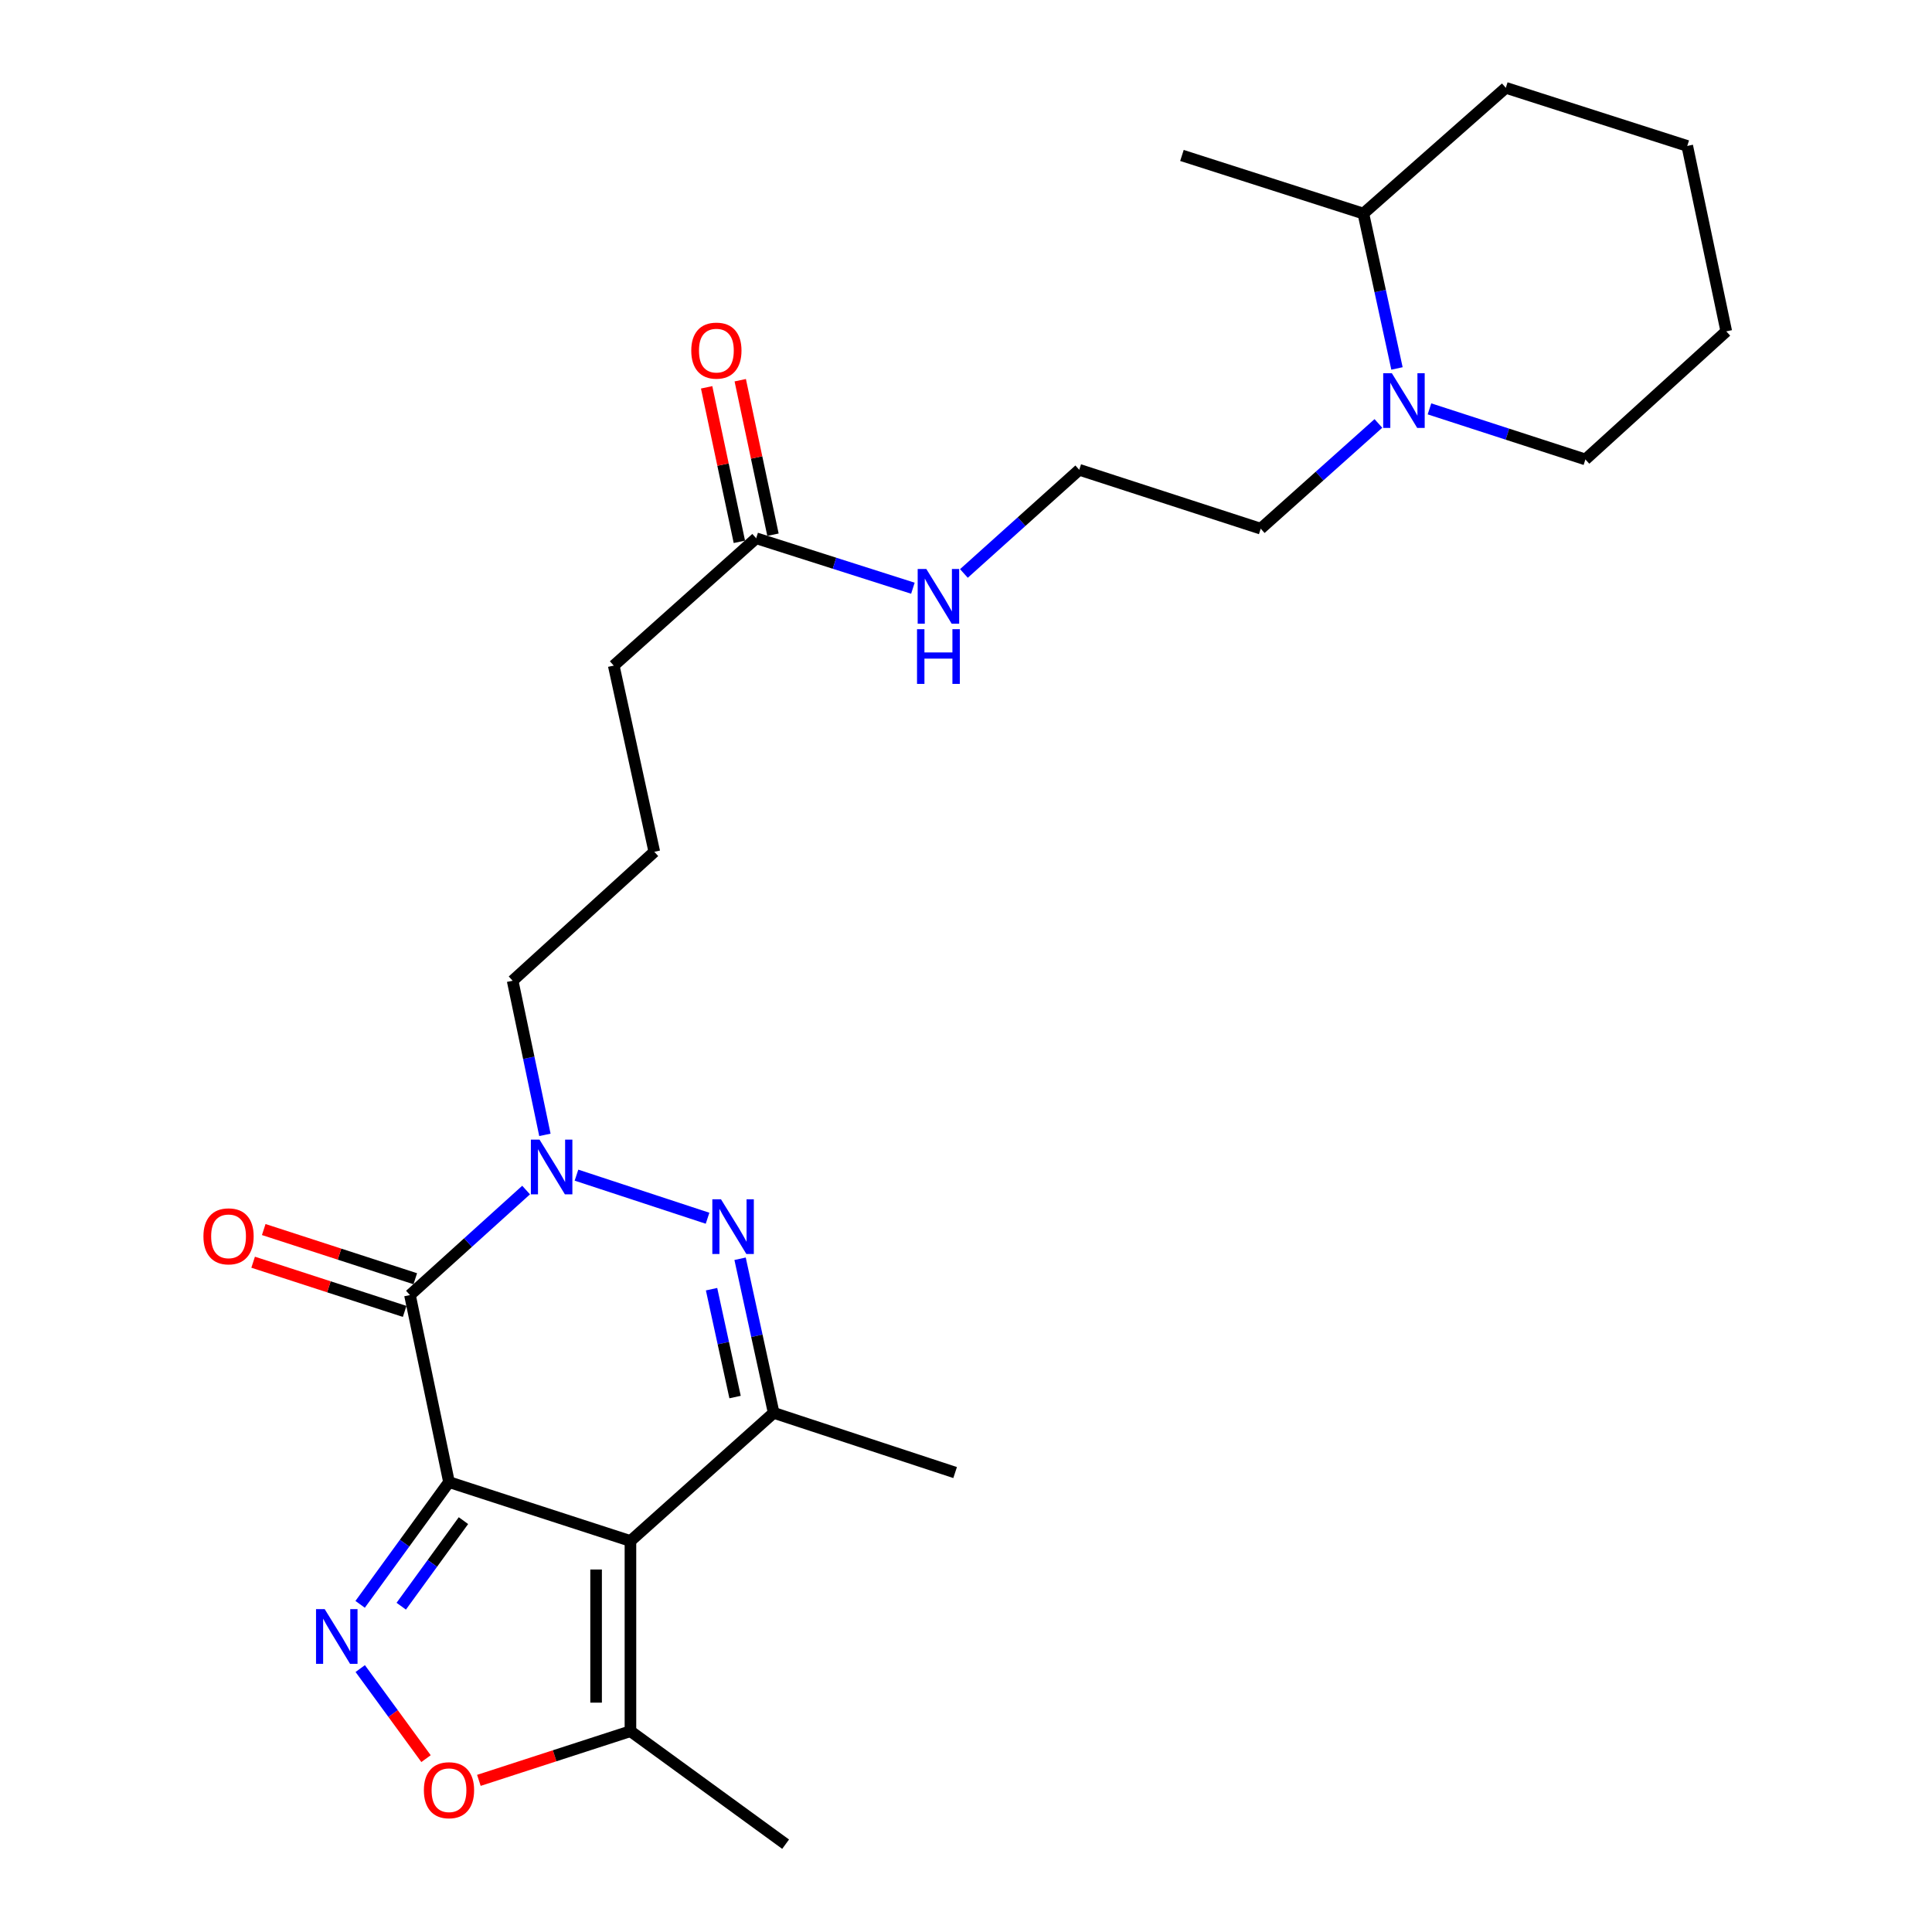 <?xml version='1.0' encoding='iso-8859-1'?>
<svg version='1.1' baseProfile='full'
              xmlns='http://www.w3.org/2000/svg'
                      xmlns:rdkit='http://www.rdkit.org/xml'
                      xmlns:xlink='http://www.w3.org/1999/xlink'
                  xml:space='preserve'
width='1000px' height='1000px' viewBox='0 0 1000 1000'>
<!-- END OF HEADER -->
<rect style='opacity:1.0;fill:#FFFFFF;stroke:none' width='1000' height='1000' x='0' y='0'> </rect>
<path class='bond-0' d='M 232.398,767.13 L 326.317,797.614' style='fill:none;fill-rule:evenodd;stroke:#000000;stroke-width:6px;stroke-linecap:butt;stroke-linejoin:miter;stroke-opacity:1' />
<path class='bond-1' d='M 232.398,767.13 L 212.197,670.326' style='fill:none;fill-rule:evenodd;stroke:#000000;stroke-width:6px;stroke-linecap:butt;stroke-linejoin:miter;stroke-opacity:1' />
<path class='bond-2' d='M 232.398,767.13 L 209.4,798.767' style='fill:none;fill-rule:evenodd;stroke:#000000;stroke-width:6px;stroke-linecap:butt;stroke-linejoin:miter;stroke-opacity:1' />
<path class='bond-2' d='M 209.4,798.767 L 186.403,830.404' style='fill:none;fill-rule:evenodd;stroke:#0000FF;stroke-width:6px;stroke-linecap:butt;stroke-linejoin:miter;stroke-opacity:1' />
<path class='bond-2' d='M 239.88,787.076 L 223.782,809.222' style='fill:none;fill-rule:evenodd;stroke:#000000;stroke-width:6px;stroke-linecap:butt;stroke-linejoin:miter;stroke-opacity:1' />
<path class='bond-2' d='M 223.782,809.222 L 207.684,831.367' style='fill:none;fill-rule:evenodd;stroke:#0000FF;stroke-width:6px;stroke-linecap:butt;stroke-linejoin:miter;stroke-opacity:1' />
<path class='bond-5' d='M 326.317,797.614 L 400.452,731.293' style='fill:none;fill-rule:evenodd;stroke:#000000;stroke-width:6px;stroke-linecap:butt;stroke-linejoin:miter;stroke-opacity:1' />
<path class='bond-7' d='M 326.317,797.614 L 326.317,896.058' style='fill:none;fill-rule:evenodd;stroke:#000000;stroke-width:6px;stroke-linecap:butt;stroke-linejoin:miter;stroke-opacity:1' />
<path class='bond-7' d='M 308.537,812.38 L 308.537,881.291' style='fill:none;fill-rule:evenodd;stroke:#000000;stroke-width:6px;stroke-linecap:butt;stroke-linejoin:miter;stroke-opacity:1' />
<path class='bond-4' d='M 212.197,670.326 L 242.253,643.149' style='fill:none;fill-rule:evenodd;stroke:#000000;stroke-width:6px;stroke-linecap:butt;stroke-linejoin:miter;stroke-opacity:1' />
<path class='bond-4' d='M 242.253,643.149 L 272.31,615.971' style='fill:none;fill-rule:evenodd;stroke:#0000FF;stroke-width:6px;stroke-linecap:butt;stroke-linejoin:miter;stroke-opacity:1' />
<path class='bond-9' d='M 214.942,661.87 L 175.726,649.139' style='fill:none;fill-rule:evenodd;stroke:#000000;stroke-width:6px;stroke-linecap:butt;stroke-linejoin:miter;stroke-opacity:1' />
<path class='bond-9' d='M 175.726,649.139 L 136.51,636.408' style='fill:none;fill-rule:evenodd;stroke:#FF0000;stroke-width:6px;stroke-linecap:butt;stroke-linejoin:miter;stroke-opacity:1' />
<path class='bond-9' d='M 209.452,678.782 L 170.236,666.051' style='fill:none;fill-rule:evenodd;stroke:#000000;stroke-width:6px;stroke-linecap:butt;stroke-linejoin:miter;stroke-opacity:1' />
<path class='bond-9' d='M 170.236,666.051 L 131.02,653.32' style='fill:none;fill-rule:evenodd;stroke:#FF0000;stroke-width:6px;stroke-linecap:butt;stroke-linejoin:miter;stroke-opacity:1' />
<path class='bond-6' d='M 186.459,863.655 L 203.486,886.96' style='fill:none;fill-rule:evenodd;stroke:#0000FF;stroke-width:6px;stroke-linecap:butt;stroke-linejoin:miter;stroke-opacity:1' />
<path class='bond-6' d='M 203.486,886.96 L 220.513,910.265' style='fill:none;fill-rule:evenodd;stroke:#FF0000;stroke-width:6px;stroke-linecap:butt;stroke-linejoin:miter;stroke-opacity:1' />
<path class='bond-3' d='M 366.23,630.56 L 298.385,608.254' style='fill:none;fill-rule:evenodd;stroke:#0000FF;stroke-width:6px;stroke-linecap:butt;stroke-linejoin:miter;stroke-opacity:1' />
<path class='bond-27' d='M 383.065,651.53 L 391.759,691.412' style='fill:none;fill-rule:evenodd;stroke:#0000FF;stroke-width:6px;stroke-linecap:butt;stroke-linejoin:miter;stroke-opacity:1' />
<path class='bond-27' d='M 391.759,691.412 L 400.452,731.293' style='fill:none;fill-rule:evenodd;stroke:#000000;stroke-width:6px;stroke-linecap:butt;stroke-linejoin:miter;stroke-opacity:1' />
<path class='bond-27' d='M 368.301,667.281 L 374.386,695.198' style='fill:none;fill-rule:evenodd;stroke:#0000FF;stroke-width:6px;stroke-linecap:butt;stroke-linejoin:miter;stroke-opacity:1' />
<path class='bond-27' d='M 374.386,695.198 L 380.471,723.115' style='fill:none;fill-rule:evenodd;stroke:#000000;stroke-width:6px;stroke-linecap:butt;stroke-linejoin:miter;stroke-opacity:1' />
<path class='bond-14' d='M 282.042,587.403 L 273.691,547.514' style='fill:none;fill-rule:evenodd;stroke:#0000FF;stroke-width:6px;stroke-linecap:butt;stroke-linejoin:miter;stroke-opacity:1' />
<path class='bond-14' d='M 273.691,547.514 L 265.341,507.626' style='fill:none;fill-rule:evenodd;stroke:#000000;stroke-width:6px;stroke-linecap:butt;stroke-linejoin:miter;stroke-opacity:1' />
<path class='bond-15' d='M 400.452,731.293 L 494.372,762.191' style='fill:none;fill-rule:evenodd;stroke:#000000;stroke-width:6px;stroke-linecap:butt;stroke-linejoin:miter;stroke-opacity:1' />
<path class='bond-26' d='M 247.866,921.513 L 287.092,908.785' style='fill:none;fill-rule:evenodd;stroke:#FF0000;stroke-width:6px;stroke-linecap:butt;stroke-linejoin:miter;stroke-opacity:1' />
<path class='bond-26' d='M 287.092,908.785 L 326.317,896.058' style='fill:none;fill-rule:evenodd;stroke:#000000;stroke-width:6px;stroke-linecap:butt;stroke-linejoin:miter;stroke-opacity:1' />
<path class='bond-19' d='M 326.317,896.058 L 406.635,954.545' style='fill:none;fill-rule:evenodd;stroke:#000000;stroke-width:6px;stroke-linecap:butt;stroke-linejoin:miter;stroke-opacity:1' />
<path class='bond-8' d='M 713.456,219.174 L 683.002,246.41' style='fill:none;fill-rule:evenodd;stroke:#0000FF;stroke-width:6px;stroke-linecap:butt;stroke-linejoin:miter;stroke-opacity:1' />
<path class='bond-8' d='M 683.002,246.41 L 652.548,273.646' style='fill:none;fill-rule:evenodd;stroke:#000000;stroke-width:6px;stroke-linecap:butt;stroke-linejoin:miter;stroke-opacity:1' />
<path class='bond-11' d='M 723.073,190.708 L 714.377,150.625' style='fill:none;fill-rule:evenodd;stroke:#0000FF;stroke-width:6px;stroke-linecap:butt;stroke-linejoin:miter;stroke-opacity:1' />
<path class='bond-11' d='M 714.377,150.625 L 705.682,110.541' style='fill:none;fill-rule:evenodd;stroke:#000000;stroke-width:6px;stroke-linecap:butt;stroke-linejoin:miter;stroke-opacity:1' />
<path class='bond-18' d='M 739.891,211.629 L 780.246,224.719' style='fill:none;fill-rule:evenodd;stroke:#0000FF;stroke-width:6px;stroke-linecap:butt;stroke-linejoin:miter;stroke-opacity:1' />
<path class='bond-18' d='M 780.246,224.719 L 820.602,237.809' style='fill:none;fill-rule:evenodd;stroke:#000000;stroke-width:6px;stroke-linecap:butt;stroke-linejoin:miter;stroke-opacity:1' />
<path class='bond-10' d='M 391.394,278.605 L 317.674,344.52' style='fill:none;fill-rule:evenodd;stroke:#000000;stroke-width:6px;stroke-linecap:butt;stroke-linejoin:miter;stroke-opacity:1' />
<path class='bond-12' d='M 400.091,276.762 L 391.62,236.779' style='fill:none;fill-rule:evenodd;stroke:#000000;stroke-width:6px;stroke-linecap:butt;stroke-linejoin:miter;stroke-opacity:1' />
<path class='bond-12' d='M 391.62,236.779 L 383.149,196.797' style='fill:none;fill-rule:evenodd;stroke:#FF0000;stroke-width:6px;stroke-linecap:butt;stroke-linejoin:miter;stroke-opacity:1' />
<path class='bond-12' d='M 382.696,280.447 L 374.225,240.465' style='fill:none;fill-rule:evenodd;stroke:#000000;stroke-width:6px;stroke-linecap:butt;stroke-linejoin:miter;stroke-opacity:1' />
<path class='bond-12' d='M 374.225,240.465 L 365.754,200.482' style='fill:none;fill-rule:evenodd;stroke:#FF0000;stroke-width:6px;stroke-linecap:butt;stroke-linejoin:miter;stroke-opacity:1' />
<path class='bond-13' d='M 391.394,278.605 L 431.953,291.533' style='fill:none;fill-rule:evenodd;stroke:#000000;stroke-width:6px;stroke-linecap:butt;stroke-linejoin:miter;stroke-opacity:1' />
<path class='bond-13' d='M 431.953,291.533 L 472.513,304.461' style='fill:none;fill-rule:evenodd;stroke:#0000FF;stroke-width:6px;stroke-linecap:butt;stroke-linejoin:miter;stroke-opacity:1' />
<path class='bond-22' d='M 705.682,110.541 L 611.771,80.462' style='fill:none;fill-rule:evenodd;stroke:#000000;stroke-width:6px;stroke-linecap:butt;stroke-linejoin:miter;stroke-opacity:1' />
<path class='bond-23' d='M 705.682,110.541 L 779.401,45.455' style='fill:none;fill-rule:evenodd;stroke:#000000;stroke-width:6px;stroke-linecap:butt;stroke-linejoin:miter;stroke-opacity:1' />
<path class='bond-17' d='M 498.918,296.818 L 528.768,269.99' style='fill:none;fill-rule:evenodd;stroke:#0000FF;stroke-width:6px;stroke-linecap:butt;stroke-linejoin:miter;stroke-opacity:1' />
<path class='bond-17' d='M 528.768,269.99 L 558.618,243.162' style='fill:none;fill-rule:evenodd;stroke:#000000;stroke-width:6px;stroke-linecap:butt;stroke-linejoin:miter;stroke-opacity:1' />
<path class='bond-20' d='M 265.341,507.626 L 338.665,440.89' style='fill:none;fill-rule:evenodd;stroke:#000000;stroke-width:6px;stroke-linecap:butt;stroke-linejoin:miter;stroke-opacity:1' />
<path class='bond-16' d='M 652.548,273.646 L 558.618,243.162' style='fill:none;fill-rule:evenodd;stroke:#000000;stroke-width:6px;stroke-linecap:butt;stroke-linejoin:miter;stroke-opacity:1' />
<path class='bond-24' d='M 820.602,237.809 L 893.521,171.508' style='fill:none;fill-rule:evenodd;stroke:#000000;stroke-width:6px;stroke-linecap:butt;stroke-linejoin:miter;stroke-opacity:1' />
<path class='bond-21' d='M 338.665,440.89 L 317.674,344.52' style='fill:none;fill-rule:evenodd;stroke:#000000;stroke-width:6px;stroke-linecap:butt;stroke-linejoin:miter;stroke-opacity:1' />
<path class='bond-28' d='M 779.401,45.455 L 873.321,75.533' style='fill:none;fill-rule:evenodd;stroke:#000000;stroke-width:6px;stroke-linecap:butt;stroke-linejoin:miter;stroke-opacity:1' />
<path class='bond-25' d='M 893.521,171.508 L 873.321,75.533' style='fill:none;fill-rule:evenodd;stroke:#000000;stroke-width:6px;stroke-linecap:butt;stroke-linejoin:miter;stroke-opacity:1' />
<path  class='atom-3' d='M 168.055 832.873
L 177.335 847.873
Q 178.255 849.353, 179.735 852.033
Q 181.215 854.713, 181.295 854.873
L 181.295 832.873
L 185.055 832.873
L 185.055 861.193
L 181.175 861.193
L 171.215 844.793
Q 170.055 842.873, 168.815 840.673
Q 167.615 838.473, 167.255 837.793
L 167.255 861.193
L 163.575 861.193
L 163.575 832.873
L 168.055 832.873
' fill='#0000FF'/>
<path  class='atom-4' d='M 373.181 620.744
L 382.461 635.744
Q 383.381 637.224, 384.861 639.904
Q 386.341 642.584, 386.421 642.744
L 386.421 620.744
L 390.181 620.744
L 390.181 649.064
L 386.301 649.064
L 376.341 632.664
Q 375.181 630.744, 373.941 628.544
Q 372.741 626.344, 372.381 625.664
L 372.381 649.064
L 368.701 649.064
L 368.701 620.744
L 373.181 620.744
' fill='#0000FF'/>
<path  class='atom-5' d='M 279.261 589.865
L 288.541 604.865
Q 289.461 606.345, 290.941 609.025
Q 292.421 611.705, 292.501 611.865
L 292.501 589.865
L 296.261 589.865
L 296.261 618.185
L 292.381 618.185
L 282.421 601.785
Q 281.261 599.865, 280.021 597.665
Q 278.821 595.465, 278.461 594.785
L 278.461 618.185
L 274.781 618.185
L 274.781 589.865
L 279.261 589.865
' fill='#0000FF'/>
<path  class='atom-7' d='M 219.398 926.611
Q 219.398 919.811, 222.758 916.011
Q 226.118 912.211, 232.398 912.211
Q 238.678 912.211, 242.038 916.011
Q 245.398 919.811, 245.398 926.611
Q 245.398 933.491, 241.998 937.411
Q 238.598 941.291, 232.398 941.291
Q 226.158 941.291, 222.758 937.411
Q 219.398 933.531, 219.398 926.611
M 232.398 938.091
Q 236.718 938.091, 239.038 935.211
Q 241.398 932.291, 241.398 926.611
Q 241.398 921.051, 239.038 918.251
Q 236.718 915.411, 232.398 915.411
Q 228.078 915.411, 225.718 918.211
Q 223.398 921.011, 223.398 926.611
Q 223.398 932.331, 225.718 935.211
Q 228.078 938.091, 232.398 938.091
' fill='#FF0000'/>
<path  class='atom-9' d='M 720.422 193.185
L 729.702 208.185
Q 730.622 209.665, 732.102 212.345
Q 733.582 215.025, 733.662 215.185
L 733.662 193.185
L 737.422 193.185
L 737.422 221.505
L 733.542 221.505
L 723.582 205.105
Q 722.422 203.185, 721.182 200.985
Q 719.982 198.785, 719.622 198.105
L 719.622 221.505
L 715.942 221.505
L 715.942 193.185
L 720.422 193.185
' fill='#0000FF'/>
<path  class='atom-10' d='M 105.297 639.923
Q 105.297 633.123, 108.657 629.323
Q 112.017 625.523, 118.297 625.523
Q 124.577 625.523, 127.937 629.323
Q 131.297 633.123, 131.297 639.923
Q 131.297 646.803, 127.897 650.723
Q 124.497 654.603, 118.297 654.603
Q 112.057 654.603, 108.657 650.723
Q 105.297 646.843, 105.297 639.923
M 118.297 651.403
Q 122.617 651.403, 124.937 648.523
Q 127.297 645.603, 127.297 639.923
Q 127.297 634.363, 124.937 631.563
Q 122.617 628.723, 118.297 628.723
Q 113.977 628.723, 111.617 631.523
Q 109.297 634.323, 109.297 639.923
Q 109.297 645.643, 111.617 648.523
Q 113.977 651.403, 118.297 651.403
' fill='#FF0000'/>
<path  class='atom-13' d='M 357.798 181.475
Q 357.798 174.675, 361.158 170.875
Q 364.518 167.075, 370.798 167.075
Q 377.078 167.075, 380.438 170.875
Q 383.798 174.675, 383.798 181.475
Q 383.798 188.355, 380.398 192.275
Q 376.998 196.155, 370.798 196.155
Q 364.558 196.155, 361.158 192.275
Q 357.798 188.395, 357.798 181.475
M 370.798 192.955
Q 375.118 192.955, 377.438 190.075
Q 379.798 187.155, 379.798 181.475
Q 379.798 175.915, 377.438 173.115
Q 375.118 170.275, 370.798 170.275
Q 366.478 170.275, 364.118 173.075
Q 361.798 175.875, 361.798 181.475
Q 361.798 187.195, 364.118 190.075
Q 366.478 192.955, 370.798 192.955
' fill='#FF0000'/>
<path  class='atom-14' d='M 479.468 294.513
L 488.748 309.513
Q 489.668 310.993, 491.148 313.673
Q 492.628 316.353, 492.708 316.513
L 492.708 294.513
L 496.468 294.513
L 496.468 322.833
L 492.588 322.833
L 482.628 306.433
Q 481.468 304.513, 480.228 302.313
Q 479.028 300.113, 478.668 299.433
L 478.668 322.833
L 474.988 322.833
L 474.988 294.513
L 479.468 294.513
' fill='#0000FF'/>
<path  class='atom-14' d='M 474.648 325.665
L 478.488 325.665
L 478.488 337.705
L 492.968 337.705
L 492.968 325.665
L 496.808 325.665
L 496.808 353.985
L 492.968 353.985
L 492.968 340.905
L 478.488 340.905
L 478.488 353.985
L 474.648 353.985
L 474.648 325.665
' fill='#0000FF'/>
</svg>
